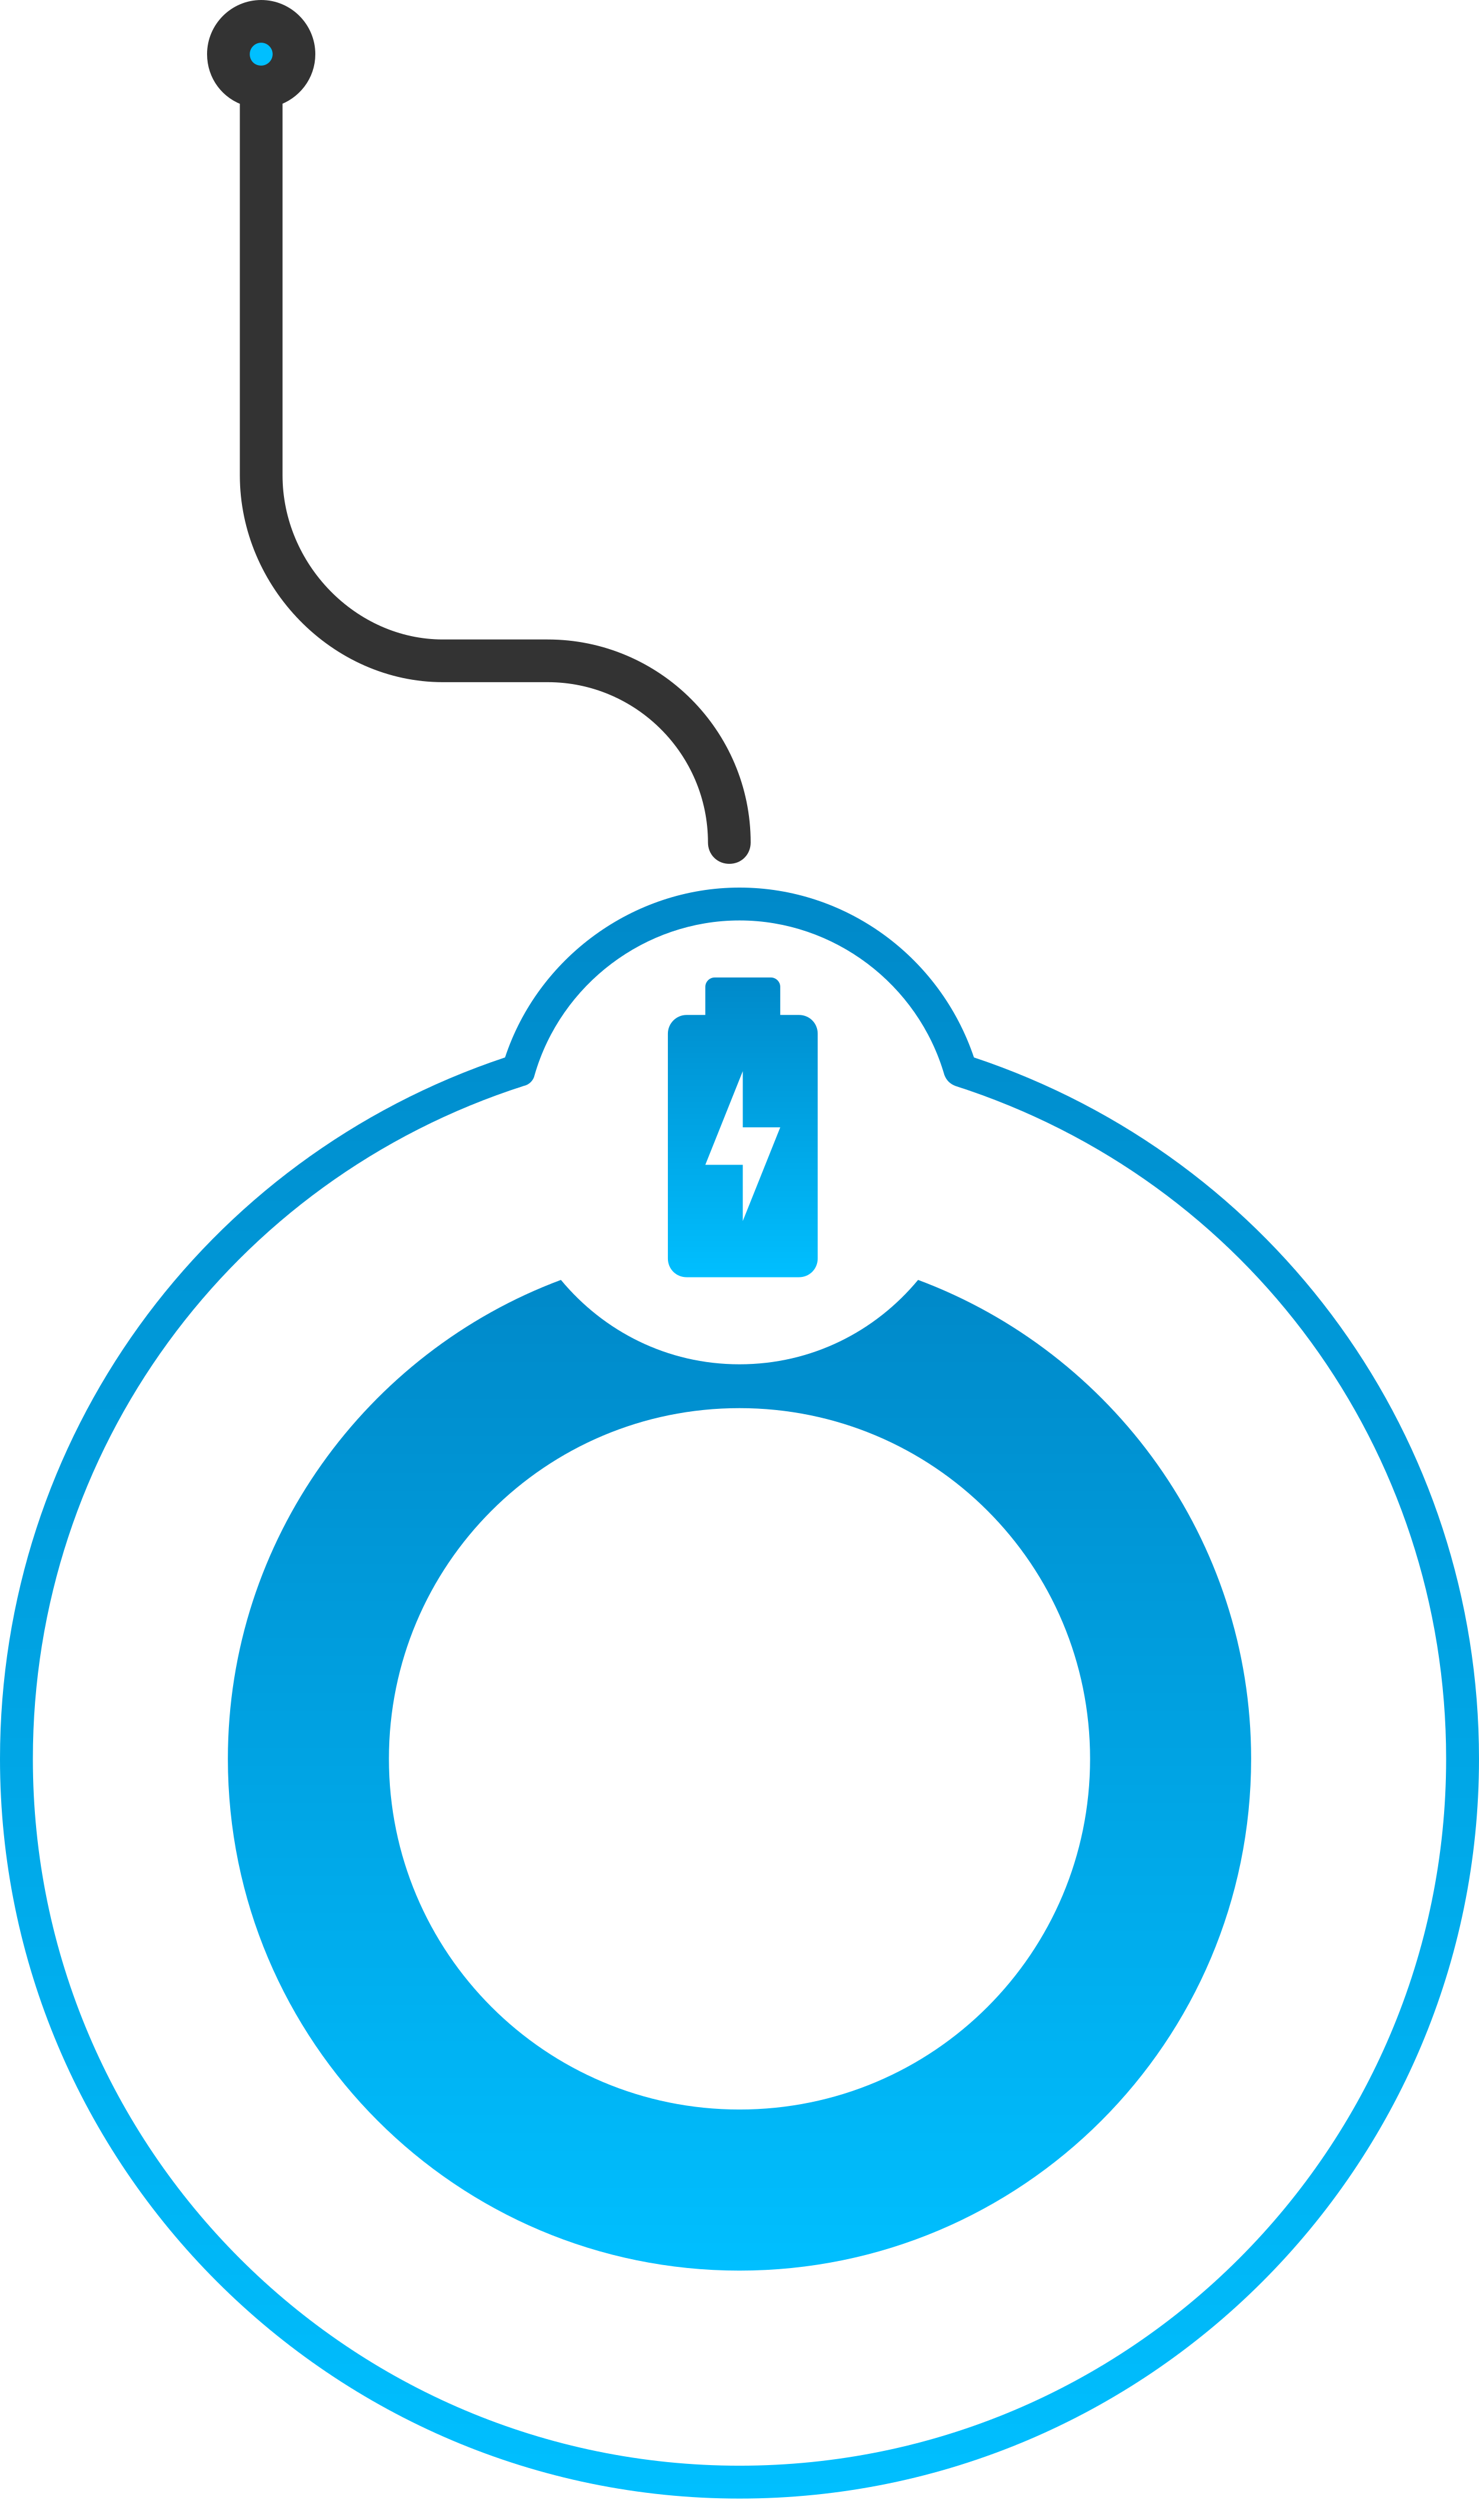 <svg width="100" height="169" viewBox="0 0 100 169" fill="none" xmlns="http://www.w3.org/2000/svg">
<path d="M17.66 5.434C16.68 5.434 15.887 4.64 15.887 3.66C15.887 2.681 16.68 1.887 17.66 1.887C18.639 1.887 19.433 2.681 19.433 3.66C19.433 4.64 18.639 5.434 17.66 5.434Z" fill="#00BFFF"/>
<path d="M14.5 3.66C14.5 1.921 15.921 0.5 17.66 0.5C19.399 0.5 20.82 1.921 20.82 3.66C20.82 5.095 19.868 6.262 18.603 6.666V32.124C18.603 38.421 23.798 43.728 29.939 43.728H37.032C44.312 43.728 50.255 49.671 50.255 56.953C50.255 57.199 50.171 57.444 49.987 57.627C49.803 57.812 49.558 57.896 49.312 57.896C49.065 57.896 48.821 57.812 48.637 57.627C48.453 57.444 48.368 57.199 48.368 56.953C48.368 50.711 43.273 45.615 37.032 45.615H29.939C22.783 45.615 16.716 39.441 16.716 32.124V6.669C15.414 6.267 14.5 5.092 14.5 3.66ZM17.66 4.934C18.359 4.934 18.933 4.36 18.933 3.66C18.933 2.961 18.359 2.387 17.66 2.387C16.961 2.387 16.387 2.961 16.387 3.66C16.387 4.368 16.925 4.934 17.66 4.934Z" fill="#333333" stroke="#333333"/>
<path d="M62.074 86.522C59.185 90.004 54.889 92.227 50 92.227C45.111 92.227 40.815 90.004 37.926 86.522C24.815 91.412 15.407 104.08 15.407 118.897C15.407 138.011 30.889 153.494 50 153.494C69.111 153.494 84.593 138.011 84.593 118.897C84.593 104.08 75.185 91.412 62.074 86.522ZM50 142.604C36.889 142.604 26.296 132.01 26.296 118.897C26.296 105.784 36.889 95.19 50 95.19C63.111 95.19 73.704 105.784 73.704 118.897C73.704 132.01 63.111 142.604 50 142.604Z" fill="url(#paint0_linear)"/>
<path d="M50 168.904C22.444 168.904 0 146.456 0 118.897C0 97.264 13.704 78.299 34.148 71.483C36.37 64.741 42.815 60 50 60C57.185 60 63.556 64.667 65.852 71.483C86.296 78.299 100 97.264 100 118.897C100 146.53 77.556 168.904 50 168.904ZM50 62.222C43.63 62.222 37.926 66.519 36.148 72.668C36.074 73.039 35.778 73.335 35.407 73.409C15.556 79.781 2.222 98.079 2.222 118.897C2.222 145.271 23.63 166.681 50 166.681C76.37 166.681 97.778 145.271 97.778 118.897C97.778 98.005 84.445 79.781 64.593 73.409C64.222 73.261 64 73.039 63.852 72.668C62.074 66.519 56.37 62.222 50 62.222Z" fill="url(#paint1_linear)"/>
<g clip-path="url(#clip0)">
<path d="M54.021 68.611H52.755V66.712C52.755 66.362 52.471 66.078 52.121 66.078H48.323C47.973 66.078 47.689 66.362 47.689 66.712V68.611H46.423C45.725 68.611 45.157 69.18 45.157 69.877V85.073C45.157 85.784 45.713 86.34 46.423 86.34H54.021C54.731 86.34 55.287 85.784 55.287 85.073V69.877C55.287 69.167 54.731 68.611 54.021 68.611ZM50.222 82.541V78.742H47.689L50.222 72.41V76.209H52.755L50.222 82.541Z" fill="url(#paint2_linear)"/>
</g>
<defs>
<linearGradient id="paint0_linear" x1="50" y1="86.522" x2="50" y2="153.494" gradientUnits="userSpaceOnUse">
<stop stop-color="#0089C9"/>
<stop offset="1" stop-color="#00BFFF"/>
</linearGradient>
<linearGradient id="paint1_linear" x1="50" y1="60" x2="50" y2="168.904" gradientUnits="userSpaceOnUse">
<stop stop-color="#0089C9"/>
<stop offset="1" stop-color="#00BFFF"/>
</linearGradient>
<linearGradient id="paint2_linear" x1="50.222" y1="66.078" x2="50.222" y2="86.34" gradientUnits="userSpaceOnUse">
<stop stop-color="#0089C9"/>
<stop offset="1" stop-color="#00BFFF"/>
</linearGradient>
<clipPath id="clip0">
<rect width="20.261" height="20.261" fill="white" transform="translate(40.091 66.078)"/>
</clipPath>
</defs>
</svg>
